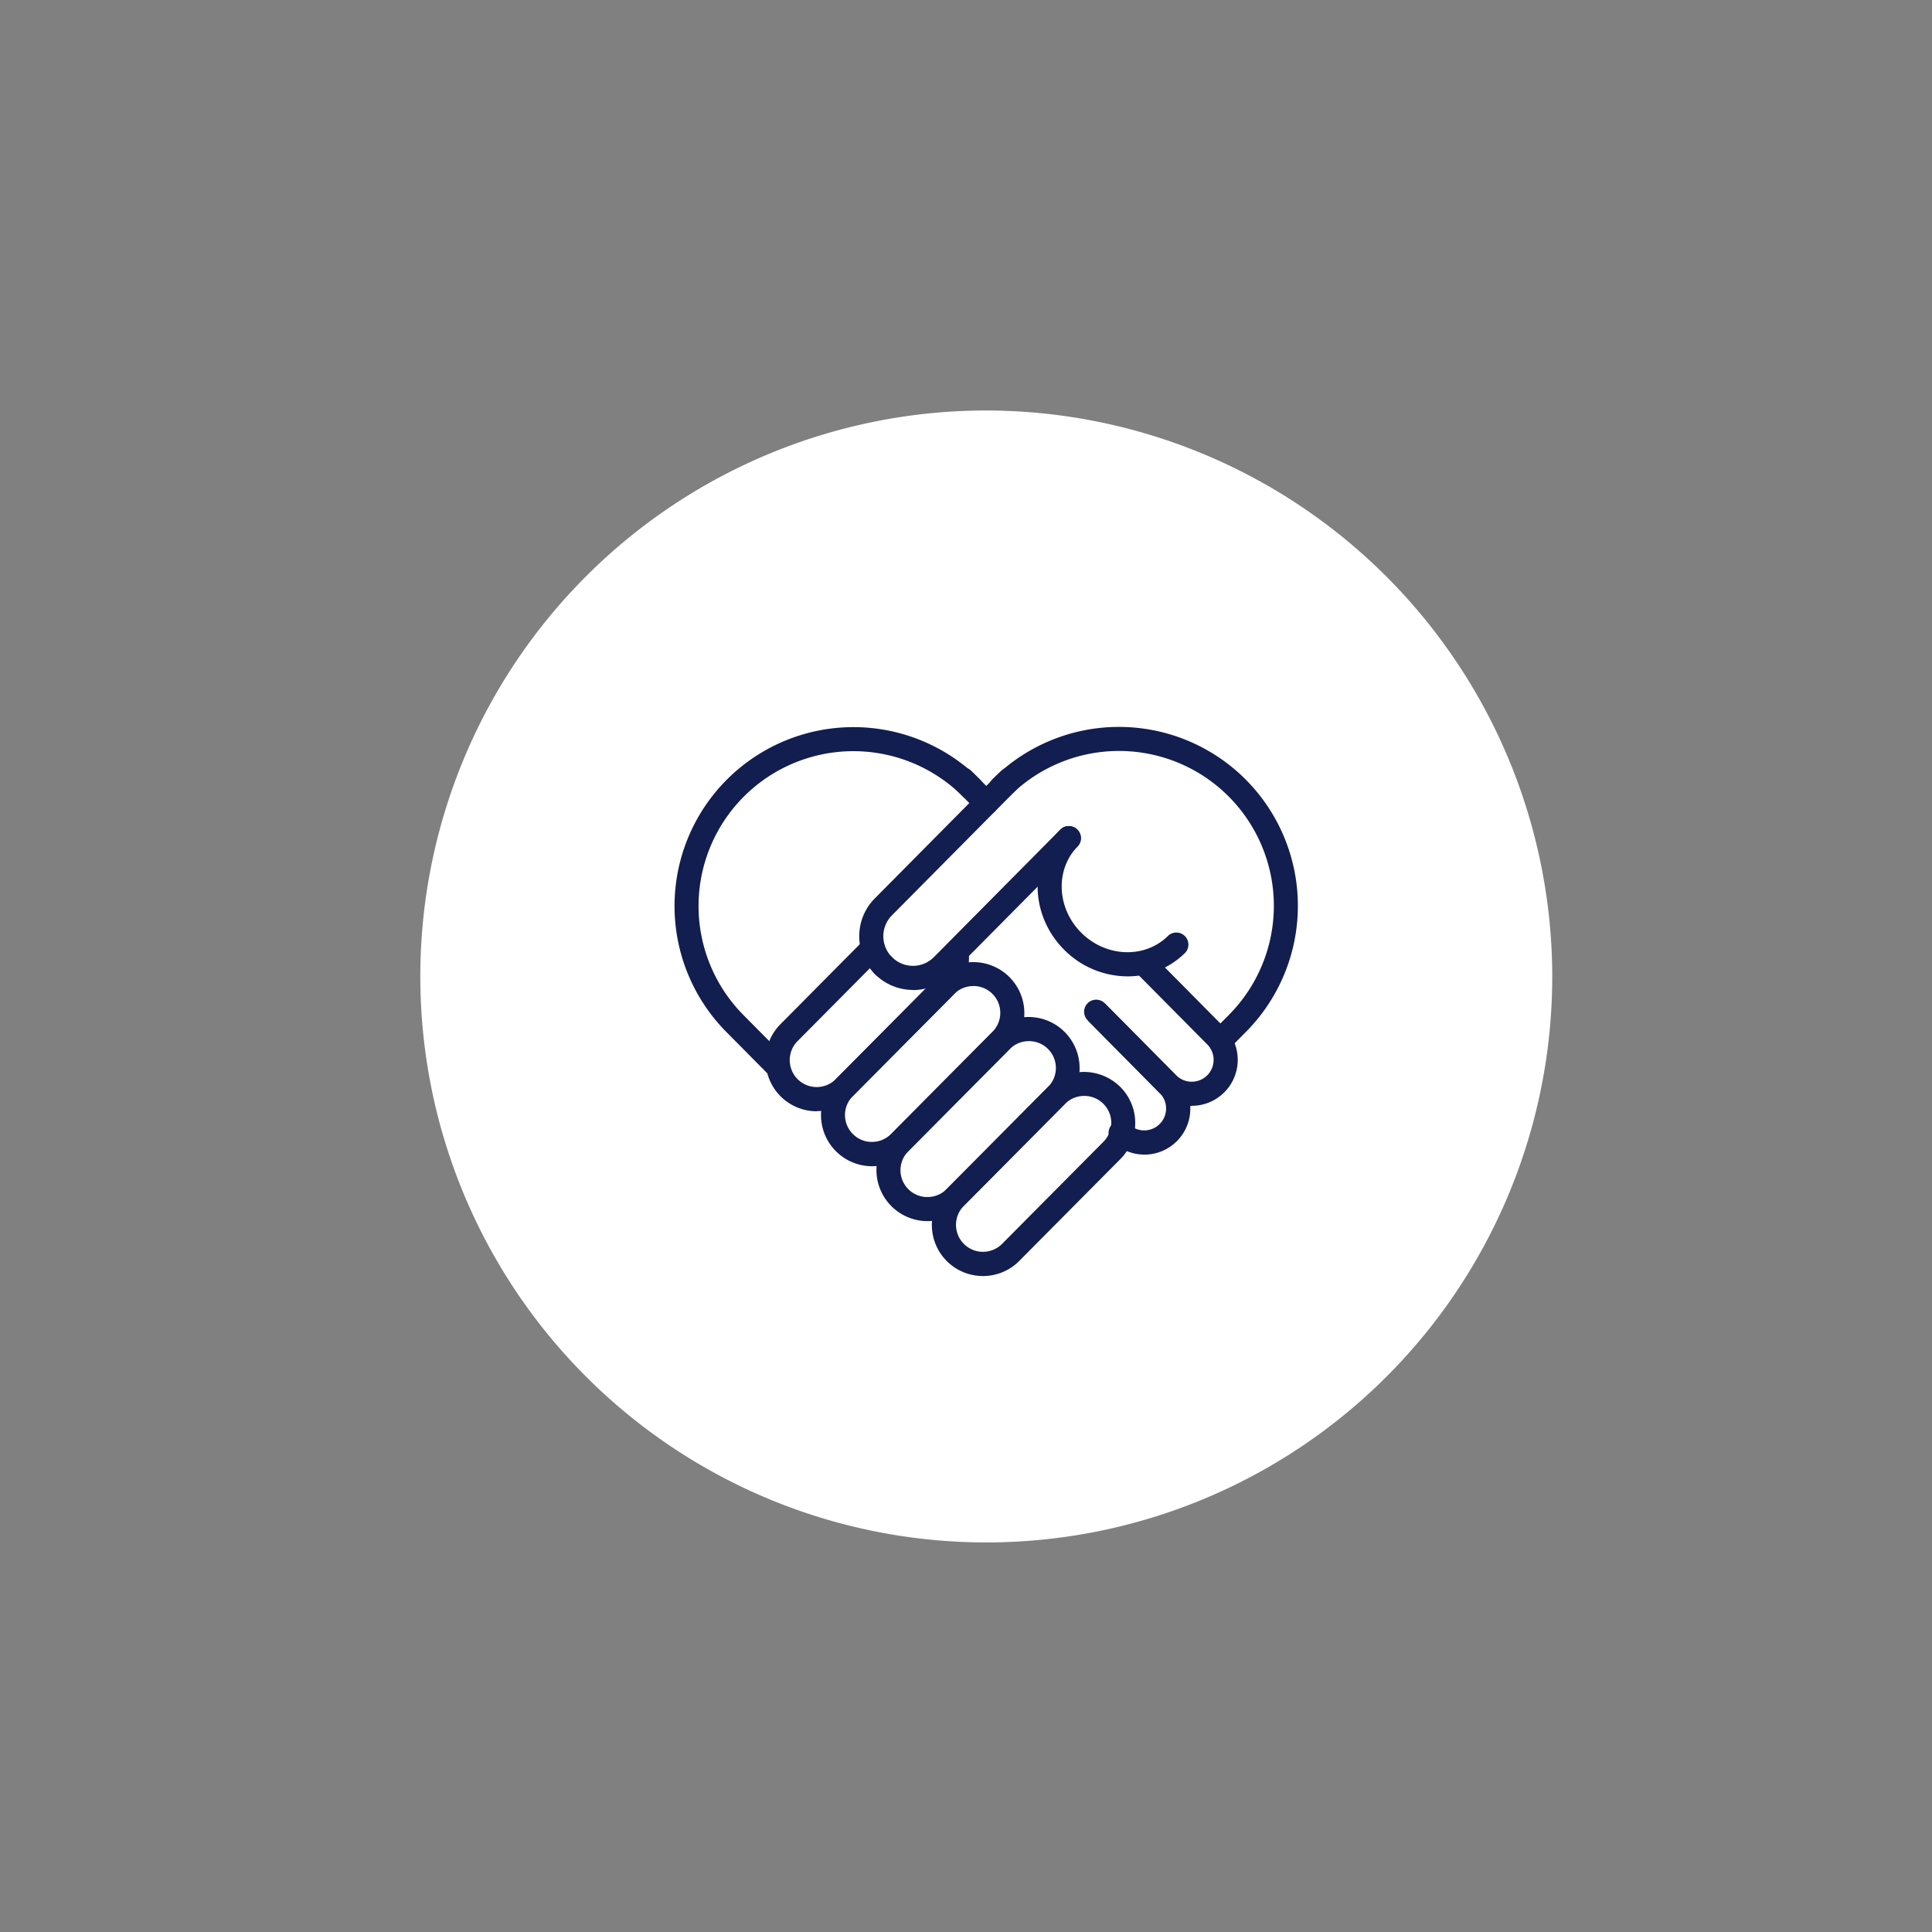 <svg id="Circles" xmlns="http://www.w3.org/2000/svg" viewBox="0 0 360 360"><rect x="0" y="0" width="360" height="360" fill="#808080" stroke="none"/><defs><style>.cls-1{fill:#fff;}.cls-2{fill:#121e4f;}</style></defs><title>Tip Sheets_Active</title><path class="cls-1" d="M289.24,182A105.46,105.46,0,1,1,183.78,76.49,105.58,105.58,0,0,1,289.24,182Z"/><path class="cls-2" d="M227.56,196a2.25,2.25,0,0,1-1.6-3.83l3.05-3.08a28.85,28.85,0,1,0-41-40.61,2.25,2.25,0,0,1-3.19-3.16,33.34,33.34,0,0,1,47.36,46.94l-3.05,3.08A2.24,2.24,0,0,1,227.56,196Z"/><path class="cls-2" d="M152.18,207.07a9.52,9.52,0,0,1-6.76-16.22L161.14,175a2.25,2.25,0,0,1,3.19,3.16L148.61,194a5,5,0,0,0,7.14,7.07l18.86-19A5,5,0,0,0,176,177.7a2.25,2.25,0,0,1,4.43-.73,9.55,9.55,0,0,1-2.63,8.25l-18.86,19a9.45,9.45,0,0,1-6.72,2.82Z"/><path class="cls-2" d="M162.5,217.31a9.52,9.52,0,0,1-6.76-16.22l18.86-19a9.53,9.53,0,0,1,13.46-.06h0a9.53,9.53,0,0,1,.06,13.46l-18.86,19a9.45,9.45,0,0,1-6.72,2.82Zm18.86-33.57a5,5,0,0,0-3.57,1.48l-18.86,19a5,5,0,0,0,0,7.1,4.94,4.94,0,0,0,3.56,1.46,5,5,0,0,0,3.55-1.49l18.86-19a5,5,0,0,0-3.57-8.56Z"/><path class="cls-2" d="M172.83,227.54a9.52,9.52,0,0,1-6.76-16.22l18.86-19a9.45,9.45,0,0,1,6.72-2.82h0a9.52,9.52,0,0,1,6.76,16.22l-18.86,19a9.45,9.45,0,0,1-6.72,2.82ZM191.69,194h0a5,5,0,0,0-3.55,1.49l-18.86,19a5,5,0,0,0,3.57,8.56h0a5,5,0,0,0,3.55-1.49l18.86-19a5,5,0,0,0-3.57-8.56Z"/><path class="cls-2" d="M183.16,237.77a9.51,9.51,0,0,1-6.76-16.21l18.86-19a9.45,9.45,0,0,1,6.72-2.82,9.66,9.66,0,0,1,6.74,2.76h0a9.52,9.52,0,0,1,.06,13.46l-18.86,19A9.49,9.49,0,0,1,183.16,237.77ZM202,204.21h0a5,5,0,0,0-3.55,1.49l-18.86,19a5,5,0,1,0,7.14,7.07l18.86-19a5,5,0,0,0,0-7.1h0A5,5,0,0,0,202,204.21Z"/><path class="cls-2" d="M210.09,181.93a16.7,16.7,0,0,1-11.74-4.9c-6.4-6.34-6.7-16.45-.67-22.54a2.25,2.25,0,0,1,3.19,3.16c-4.29,4.33-4,11.58.64,16.18s11.9,4.82,16.19.5a2.25,2.25,0,0,1,3.19,3.16A15.09,15.09,0,0,1,210.09,181.93Z"/><path class="cls-2" d="M170.13,184.46a10,10,0,0,1-7.05-2.9,2.25,2.25,0,1,1,3.16-3.19,5.49,5.49,0,0,0,3.89,1.6h0a5.49,5.49,0,0,0,3.9-1.64l23.63-23.84a2.25,2.25,0,0,1,3.19,3.16l-23.63,23.84a10,10,0,0,1-7.07,3Z"/><path class="cls-2" d="M164.66,182.21a2.24,2.24,0,0,1-1.58-.65,10,10,0,0,1-.06-14.17l23.63-23.84a2.25,2.25,0,0,1,3.19,3.16l-23.63,23.84a5.53,5.53,0,0,0,0,7.81,2.25,2.25,0,0,1-1.58,3.84Z"/><path class="cls-2" d="M144.44,200.52a2.24,2.24,0,0,1-1.6-.66l-7.49-7.56a33.34,33.34,0,0,1,47.36-46.94,2.25,2.25,0,0,1-3.19,3.16,28.85,28.85,0,1,0-41,40.61l7.49,7.56a2.25,2.25,0,0,1-1.6,3.83Z"/><path class="cls-2" d="M183.78,151.87a2.24,2.24,0,0,1-1.6-.66l-4.46-4.49a2.25,2.25,0,0,1,3.19-3.16l4.46,4.49a2.25,2.25,0,0,1-1.6,3.83Z"/><path class="cls-2" d="M213.25,215.14a8.54,8.54,0,0,1-5.76-2.22,2.25,2.25,0,1,1,3-3.32,4.08,4.08,0,0,0,5.64-5.89l-13.27-13.39a2.25,2.25,0,0,1,3.19-3.16l13.27,13.39a8.57,8.57,0,0,1-6.09,14.6Z"/><path class="cls-2" d="M222.06,206.09a8.55,8.55,0,0,1-6.09-2.52L202.56,190a2.25,2.25,0,0,1,3.19-3.16l13.41,13.52a4.1,4.1,0,0,0,5.73.07,4.08,4.08,0,0,0,.07-5.81l-13.27-13.39a2.25,2.25,0,0,1,3.19-3.16l13.27,13.39a8.56,8.56,0,0,1-6.09,14.59Z"/></svg>
